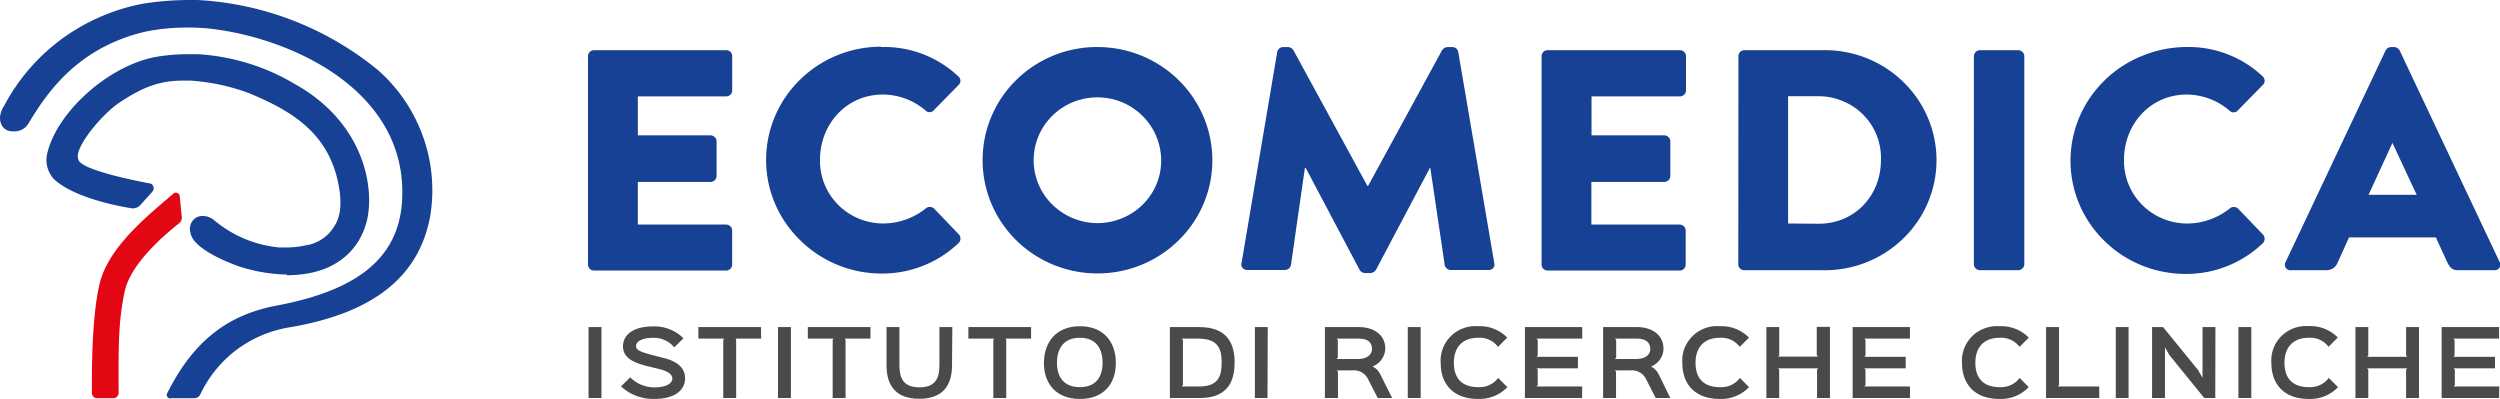 <svg id="ffd67325-d54e-4292-a094-e61a32f05dca" data-name="Livello 1" xmlns="http://www.w3.org/2000/svg" xmlns:xlink="http://www.w3.org/1999/xlink" viewBox="0 0 499.96 79.78"><defs><clipPath id="bf31ff7c-939f-494c-9398-7b89e0479f16" transform="translate(-0.04 -0.09)"><rect y="0.14" width="500" height="79.71" fill="none"/></clipPath></defs><g clip-path="url(#bf31ff7c-939f-494c-9398-7b89e0479f16)"><path d="M57.36,55a33.45,33.45,0,0,1-9.67-1.68c-4.16-1.54-9.21-4-9.57-6.76a2.61,2.61,0,0,1,0-1.44,2.66,2.66,0,0,1,.77-1.23,2.47,2.47,0,0,1,1.68-.61,3.65,3.65,0,0,1,2.08.67A23.76,23.76,0,0,0,55.9,49.58h1.36a17.09,17.09,0,0,0,4.27-.51h.14a8.16,8.16,0,0,0,3-1.32,7.83,7.83,0,0,0,2.19-2.36c1.36-2,1.59-4.84.84-8.59-2.1-10.5-9.88-14.71-17.65-18A41.17,41.17,0,0,0,38.1,16.21H36.68c-5.05,0-8.34,1.51-12.63,4.31-3.48,2.27-8.53,8.38-8.45,10.85q0,.33.12.66c.36,1.33,5.08,2.95,14.06,4.71h.16a1,1,0,0,1,.49.23,1.15,1.15,0,0,1,.3.46,1,1,0,0,1,0,.55.93.93,0,0,1-.25.48l-2.42,2.68a1.76,1.76,0,0,1-.61.44,1.74,1.74,0,0,1-.74.17h-.3c-2.72-.43-11.71-2.12-15.66-5.92a5.84,5.84,0,0,1-1.19-2.15,5.75,5.75,0,0,1-.17-2.44c1.67-8.5,12.33-18.12,22-19.8a37.86,37.86,0,0,1,6.2-.51h2a42.78,42.78,0,0,1,19.47,6c13.66,7.63,16,20.57,14.33,27.39-.82,3.28-4,10.77-15.95,10.81Z" transform="translate(-0.04 -0.09)" fill="#164194"/><path d="M19.5,79.73a1.09,1.09,0,0,1-.77-.31,1.07,1.07,0,0,1-.32-.76v-.84c0-5.06.07-14.49,1.5-20.76,1.56-6.88,8.27-12.65,13.17-16.85l1.63-1.4a.76.76,0,0,1,.5-.19.77.77,0,0,1,.52.2.71.71,0,0,1,.25.5l.41,4.15a1.42,1.42,0,0,1-.1.7,1.49,1.49,0,0,1-.43.57c-6.29,5-10,9.67-10.86,13.54-1.28,5.86-1.26,10.94-1.24,18.63v1.74a1,1,0,0,1-.08.41,1.08,1.08,0,0,1-.23.34,1.09,1.09,0,0,1-.35.24,1.15,1.15,0,0,1-.41.08Z" transform="translate(-0.04 -0.09)" fill="#e30613"/><path d="M34.14,79.79a.79.79,0,0,1-.37-.1.69.69,0,0,1-.27-1c5.13-10.22,11.89-15.63,21.93-17.5,16.29-3.07,24.22-9.62,25-20.67,1.5-22.26-22.2-32.91-38.5-34.71a40.94,40.94,0,0,0-4.29-.21,41.81,41.81,0,0,0-8.43.8C15,9.68,9,19.45,5.77,24.71A3.16,3.16,0,0,1,4.45,26a3.31,3.31,0,0,1-1.83.35,2.44,2.44,0,0,1-1-.15,2.73,2.73,0,0,1-.85-.54,3,3,0,0,1-.58-1,3.14,3.14,0,0,1-.14-1.18,4.86,4.86,0,0,1,.81-2.23L1,21A39.46,39.46,0,0,1,12.45,7.84a40.22,40.22,0,0,1,16.11-7A59.56,59.56,0,0,1,37.71.09h1.8A62.07,62.07,0,0,1,75.77,14.23a32.17,32.17,0,0,1,8.94,13.38,31.7,31.7,0,0,1,1.31,16c-2.31,11.9-11.4,19.07-27.83,21.9A24.19,24.19,0,0,0,47.41,70a23.86,23.86,0,0,0-7.33,9,1.27,1.27,0,0,1-.51.54,1.37,1.37,0,0,1-.73.18H34.19Z" transform="translate(-0.04 -0.09)" fill="#164194"/><path d="M120.32,79.69h-2.58V65.5h2.58Z" transform="translate(-0.04 -0.09)" fill="#4a4a49"/><path d="M130.94,79.87a9.65,9.65,0,0,1-3.61-.6,9.32,9.32,0,0,1-3.1-1.92l1.85-1.79a6.82,6.82,0,0,0,4.78,2c2.63,0,3.64-.91,3.64-1.8,0-.62-.57-1.34-2.46-1.82-.33-.1-2.35-.58-2.72-.67-2.6-.68-4.69-1.61-4.69-3.91s2-4,6.08-4a8.29,8.29,0,0,1,3.26.58,8,8,0,0,1,2.75,1.8l-1.84,1.82A5.11,5.11,0,0,0,133,68.12a5.19,5.19,0,0,0-2.3-.47c-2.64,0-3.46.94-3.46,1.65s.65,1.12,3.16,1.77c.3.09,2,.5,2.31.6,3,.71,4.33,2.18,4.33,4C137.12,77.81,135.33,79.87,130.94,79.87Z" transform="translate(-0.04 -0.09)" fill="#4a4a49"/><path d="M152.25,67.81h-5.12l.13.25V79.69h-2.58V68.06l.15-.25H139.7V65.5h12.53Z" transform="translate(-0.04 -0.09)" fill="#4a4a49"/><path d="M158.21,79.69h-2.58V65.5h2.58Z" transform="translate(-0.04 -0.09)" fill="#4a4a49"/><path d="M174.12,67.81H169l.14.25V79.69h-2.58V68.06l.15-.25h-5.12V65.5h12.53Z" transform="translate(-0.04 -0.09)" fill="#4a4a49"/><path d="M190.43,73.15c0,4.28-2.08,6.69-6.55,6.69s-6.55-2.41-6.55-6.69V65.5h2.58v7.64c0,2.85,1,4.41,4,4.41s4-1.56,4-4.41V65.5h2.58Z" transform="translate(-0.04 -0.09)" fill="#4a4a49"/><path d="M206.24,67.81h-5.12l.15.25V79.69h-2.58V68.06l.13-.25H193.7V65.5h12.54Z" transform="translate(-0.04 -0.09)" fill="#4a4a49"/><path d="M216,79.87c-4.72,0-7.19-3-7.19-7.19s2.47-7.35,7.19-7.35,7.19,3.1,7.19,7.35S220.68,79.87,216,79.87Zm0-12.23c-3.25,0-4.58,2.15-4.58,5s1.36,4.87,4.58,4.87,4.54-2.07,4.54-4.87-1.27-5-4.52-5Z" transform="translate(-0.04 -0.09)" fill="#4a4a49"/><path d="M240,79.69h-6V65.5h5.89c6,0,7.05,3.84,7.05,7.09S245.93,79.69,240,79.69Zm-.25-11.88h-3.38l.24.25v9.07l-.24.25h3.46c3.9,0,4.52-2.1,4.52-4.79S243.67,67.81,239.71,67.81Z" transform="translate(-0.04 -0.09)" fill="#4a4a49"/><path d="M253.52,79.69H251V65.5h2.57Z" transform="translate(-0.04 -0.09)" fill="#4a4a49"/><path d="M278.45,79.69h-2.89l-1.92-3.75a3.05,3.05,0,0,0-1.34-1.41,3.17,3.17,0,0,0-1.93-.36h-3l.24.24v5.28H265V65.5h6.79c2.79,0,5.29,1.4,5.29,4.36a4,4,0,0,1-2.56,3.52,3.3,3.3,0,0,1,1.52,1.5Zm-6.7-11.88h-4.41l.24.25v3.55l-.24.27h4.22c1.93,0,2.85-.9,2.85-2C274.4,68.39,273.38,67.81,271.75,67.81Z" transform="translate(-0.04 -0.09)" fill="#4a4a49"/><path d="M284.15,79.69h-2.58V65.5h2.58Z" transform="translate(-0.04 -0.09)" fill="#4a4a49"/><path d="M301.49,77.51a7.59,7.59,0,0,1-2.67,1.8,7.69,7.69,0,0,1-3.18.56c-4.93,0-7.48-2.93-7.48-7.19a6.7,6.7,0,0,1,.42-2.9,6.86,6.86,0,0,1,1.61-2.47,6.94,6.94,0,0,1,2.51-1.58,7,7,0,0,1,2.95-.4,7.6,7.6,0,0,1,5.81,2.28l-1.84,1.85a4.55,4.55,0,0,0-3.94-1.82c-3.44,0-4.89,2.18-4.89,5s1.36,4.87,4.86,4.87a4.67,4.67,0,0,0,2.24-.42,4.57,4.57,0,0,0,1.75-1.42Z" transform="translate(-0.04 -0.09)" fill="#4a4a49"/><path d="M316.43,79.69H305V65.5h11.46v2.31h-9.14l.24.25V71.2l-.24.24h8.28v2.31h-8.28l.24.25v3.13l-.24.25h9.14Z" transform="translate(-0.04 -0.09)" fill="#4a4a49"/><path d="M334.07,79.69h-2.91l-1.92-3.75a3.05,3.05,0,0,0-1.34-1.41,3.15,3.15,0,0,0-1.93-.36h-3l.25.24v5.28h-2.58V65.5h6.79c2.78,0,5.28,1.4,5.28,4.36A3.93,3.93,0,0,1,332,72a4.1,4.1,0,0,1-1.79,1.39,3.34,3.34,0,0,1,1.52,1.5Zm-6.7-11.88H323l.25.25v3.55l-.25.27h4.23c1.92,0,2.85-.9,2.85-2C330,68.39,329,67.81,327.37,67.81Z" transform="translate(-0.04 -0.09)" fill="#4a4a49"/><path d="M349.82,77.51a7.59,7.59,0,0,1-2.67,1.8,7.69,7.69,0,0,1-3.18.56c-4.94,0-7.49-2.93-7.49-7.19a6.85,6.85,0,0,1,.42-2.9,7,7,0,0,1,1.62-2.47A6.94,6.94,0,0,1,341,65.73a7,7,0,0,1,3-.4,7.64,7.64,0,0,1,5.81,2.28l-1.85,1.85a4.6,4.6,0,0,0-1.74-1.41,4.66,4.66,0,0,0-2.21-.41c-3.42,0-4.89,2.18-4.89,5s1.36,4.87,4.88,4.87a4.61,4.61,0,0,0,4-1.84Z" transform="translate(-0.04 -0.09)" fill="#4a4a49"/><path d="M366,79.69h-2.58V74l.25-.25H355.6l.25.25v5.69h-2.56V65.5h2.57v5.7l-.26.2h8l-.24-.24v-5.7H366Z" transform="translate(-0.04 -0.09)" fill="#4a4a49"/><path d="M382,79.69H370.54V65.5H382v2.31h-9.14l.25.25V71.2l-.25.24h8.29v2.31h-8.29l.25.25v3.13l-.25.25H382Z" transform="translate(-0.04 -0.09)" fill="#4a4a49"/><path d="M405.75,77.51a7.76,7.76,0,0,1-2.67,1.81,7.85,7.85,0,0,1-3.18.55c-4.92,0-7.49-2.93-7.49-7.19a6.86,6.86,0,0,1,.43-2.9,7,7,0,0,1,1.62-2.47A6.94,6.94,0,0,1,397,65.73a7,7,0,0,1,2.95-.4,7.73,7.73,0,0,1,3.16.52,7.82,7.82,0,0,1,2.66,1.76l-1.85,1.85a4.49,4.49,0,0,0-1.74-1.4,4.67,4.67,0,0,0-2.21-.42c-3.44,0-4.89,2.18-4.89,5s1.36,4.87,4.87,4.87a4.61,4.61,0,0,0,2.23-.42,4.5,4.5,0,0,0,1.75-1.42Z" transform="translate(-0.04 -0.09)" fill="#4a4a49"/><path d="M419.86,79.69H409.22V65.5h2.59V77.13l-.26.25h8.31Z" transform="translate(-0.04 -0.09)" fill="#4a4a49"/><path d="M425.72,79.69h-2.56V65.5h2.56Z" transform="translate(-0.04 -0.09)" fill="#4a4a49"/><path d="M443.06,79.69h-2.2l-7-8.62L433,69.53V79.69h-2.58V65.5h2.2l7,8.6.89,1.55V65.5h2.58Z" transform="translate(-0.04 -0.09)" fill="#4a4a49"/><path d="M450.27,79.69h-2.58V65.5h2.58Z" transform="translate(-0.04 -0.09)" fill="#4a4a49"/><path d="M467.61,77.51a7.47,7.47,0,0,1-2.66,1.8,7.74,7.74,0,0,1-3.19.56c-4.93,0-7.48-2.93-7.48-7.19a6.83,6.83,0,0,1,2-5.37,7,7,0,0,1,5.46-2,7.64,7.64,0,0,1,5.82,2.28l-1.85,1.85A4.57,4.57,0,0,0,464,68.05a4.66,4.66,0,0,0-2.21-.41c-3.43,0-4.89,2.18-4.89,5s1.36,4.87,4.86,4.87a4.67,4.67,0,0,0,2.24-.42,4.6,4.6,0,0,0,1.76-1.42Z" transform="translate(-0.04 -0.09)" fill="#4a4a49"/><path d="M483.8,79.69h-2.58V74l.25-.25h-8.06l.25.25v5.69h-2.57V65.5h2.57v5.7l-.25.24h8.06l-.25-.24V65.5h2.58Z" transform="translate(-0.04 -0.09)" fill="#4a4a49"/><path d="M499.81,79.69H488.33V65.5h11.48v2.31h-9.14l.25.25V71.2l-.25.24H499v2.31h-8.28l.25.25v3.13l-.25.25h9.14Z" transform="translate(-0.04 -0.09)" fill="#4a4a49"/><path d="M117.63,11.32a1.19,1.19,0,0,1,1.21-1.19h26.41a1.09,1.09,0,0,1,.47.08,1.31,1.31,0,0,1,.4.26,1.16,1.16,0,0,1,.26.39,1.18,1.18,0,0,1,.09.46v6.85a1.19,1.19,0,0,1-.35.85,1.26,1.26,0,0,1-.87.35H127.6v7.79h14.54a1.23,1.23,0,0,1,1.21,1.2v6.92a1.21,1.21,0,0,1-.35.84,1.25,1.25,0,0,1-.86.35H127.59V45h17.65a1.2,1.2,0,0,1,.86.35,1.05,1.05,0,0,1,.27.39,1.17,1.17,0,0,1,.09.45V53a1.18,1.18,0,0,1-.09.46,1.05,1.05,0,0,1-.27.39,1.27,1.27,0,0,1-.39.26,1.09,1.09,0,0,1-.47.08h-26.4A1.19,1.19,0,0,1,117.63,53Z" transform="translate(-0.04 -0.09)" fill="#164194"/><path d="M176.23,9.5a21.55,21.55,0,0,1,15.43,5.84,1.08,1.08,0,0,1,.32.39,1.1,1.1,0,0,1,.13.47,1,1,0,0,1-.09.49,1.14,1.14,0,0,1-.29.41l-5,5.09a1.11,1.11,0,0,1-.36.25,1.22,1.22,0,0,1-.87,0,1.11,1.11,0,0,1-.36-.25A13.14,13.14,0,0,0,176.54,19c-7.21,0-12.51,5.92-12.51,13a12.19,12.19,0,0,0,.87,4.85,12.46,12.46,0,0,0,2.7,4.14,12.69,12.69,0,0,0,4.11,2.79,12.85,12.85,0,0,0,4.9,1,13.6,13.6,0,0,0,8.55-3,1.26,1.26,0,0,1,.83-.31,1.27,1.27,0,0,1,.83.31l5,5.21a1.25,1.25,0,0,1-.07,1.7,22.09,22.09,0,0,1-15.5,6.1A23.1,23.1,0,0,1,160,48.07a22.52,22.52,0,0,1-5-7.34,22.33,22.33,0,0,1,0-17.33,22.63,22.63,0,0,1,5-7.34,23.11,23.11,0,0,1,7.45-4.91,23.46,23.46,0,0,1,8.8-1.72Z" transform="translate(-0.04 -0.09)" fill="#164194"/><path d="M219.45,9.5a23.21,23.21,0,0,1,12.77,3.77,22.75,22.75,0,0,1,8.49,10.13,22.36,22.36,0,0,1-4.89,24.68,23,23,0,0,1-11.73,6.24,23.29,23.29,0,0,1-13.28-1.24,22.88,22.88,0,0,1-10.34-8.29,22.44,22.44,0,0,1,2.72-28.62A23,23,0,0,1,219.45,9.5Zm0,35.21a13,13,0,0,0,7.11-2.09A12.61,12.61,0,0,0,231.29,37,12.36,12.36,0,0,0,232,29.7a12.57,12.57,0,0,0-3.49-6.45A12.76,12.76,0,0,0,222,19.8a13,13,0,0,0-7.39.72,12.71,12.71,0,0,0-5.73,4.66A12.41,12.41,0,0,0,210.49,41,12.91,12.91,0,0,0,219.45,44.71Z" transform="translate(-0.04 -0.09)" fill="#164194"/><path d="M255.46,10.5a1.23,1.23,0,0,1,1.15-1h1a1.36,1.36,0,0,1,1.09.63l14.8,27.15h.13l14.8-27.15a1.64,1.64,0,0,1,.47-.44,1.36,1.36,0,0,1,.62-.19h1a1.19,1.19,0,0,1,.76.3,1.15,1.15,0,0,1,.39.7l7.21,42.25a1.1,1.1,0,0,1,0,.51,1.18,1.18,0,0,1-.24.44,1.19,1.19,0,0,1-.43.3,1.1,1.1,0,0,1-.51.09h-7.53a1.3,1.3,0,0,1-.78-.3,1.25,1.25,0,0,1-.43-.71l-2.88-19.42H286L275.24,54a1.38,1.38,0,0,1-.46.47,1.56,1.56,0,0,1-.62.23H273a1.43,1.43,0,0,1-.64-.21,1.33,1.33,0,0,1-.45-.49L261.15,33.66H261l-2.79,19.42a1.26,1.26,0,0,1-1.23,1h-7.52A1.13,1.13,0,0,1,249,54a1.06,1.06,0,0,1-.43-.29,1.11,1.11,0,0,1-.25-.45,1.1,1.1,0,0,1,0-.51Z" transform="translate(-0.04 -0.09)" fill="#164194"/><path d="M308.33,11.32a1.19,1.19,0,0,1,1.21-1.19H336a1.22,1.22,0,0,1,.85.34,1.2,1.2,0,0,1,.36.85v6.85a1.25,1.25,0,0,1-.09.46,1.4,1.4,0,0,1-.26.39,1.31,1.31,0,0,1-.4.26,1.22,1.22,0,0,1-.46.09H318.32v7.79h14.55a1.23,1.23,0,0,1,1.21,1.2v6.92a1.17,1.17,0,0,1-.36.84,1.21,1.21,0,0,1-.85.35H318.29V45h17.65a1.21,1.21,0,0,1,.85.35,1.19,1.19,0,0,1,.36.84V53a1.19,1.19,0,0,1-1.21,1.19h-26.4A1.19,1.19,0,0,1,308.33,53Z" transform="translate(-0.04 -0.09)" fill="#164194"/><path d="M347.7,11.32a1.18,1.18,0,0,1,1.14-1.19h15.58a22.47,22.47,0,0,1,16.14,6.24,21.91,21.91,0,0,1,5,7.21,21.74,21.74,0,0,1,0,17.09,21.91,21.91,0,0,1-5,7.21,22.31,22.31,0,0,1-7.43,4.73,22.73,22.73,0,0,1-8.71,1.52H348.81a1.22,1.22,0,0,1-.81-.37,1.16,1.16,0,0,1-.33-.82Zm16.05,33.51c7.21,0,12.45-5.59,12.45-12.76a12.26,12.26,0,0,0-7.58-11.74,12.51,12.51,0,0,0-4.87-1h-6.12V44.79Z" transform="translate(-0.04 -0.09)" fill="#164194"/><path d="M394.79,11.32A1.23,1.23,0,0,1,396,10.13h7.66a1.2,1.2,0,0,1,.84.36,1.18,1.18,0,0,1,.37.83V52.94a1.2,1.2,0,0,1-.37.83,1.24,1.24,0,0,1-.84.36H396a1.29,1.29,0,0,1-.85-.36,1.25,1.25,0,0,1-.37-.83Z" transform="translate(-0.04 -0.09)" fill="#164194"/><path d="M437.08,9.5a21.55,21.55,0,0,1,15.43,5.84,1.17,1.17,0,0,1,.3.4,1.1,1.1,0,0,1,0,1,1.17,1.17,0,0,1-.3.4l-5,5.09a1.11,1.11,0,0,1-.36.25,1.31,1.31,0,0,1-.43.08,1.22,1.22,0,0,1-.43-.08,1.15,1.15,0,0,1-.37-.25A13.25,13.25,0,0,0,437.32,19c-7.21,0-12.51,5.92-12.51,13a12.41,12.41,0,0,0,3.57,9,12.62,12.62,0,0,0,4.12,2.79,12.76,12.76,0,0,0,4.89,1,13.71,13.71,0,0,0,8.55-3,1.27,1.27,0,0,1,1.66,0l5,5.21a1.29,1.29,0,0,1,.33.85,1.26,1.26,0,0,1-.33.85,22.12,22.12,0,0,1-15.49,6.17,23.46,23.46,0,0,1-8.8-1.72,23,23,0,0,1-7.45-4.91,22.63,22.63,0,0,1-5-7.34,22.33,22.33,0,0,1,0-17.33,22.52,22.52,0,0,1,5-7.34,22.84,22.84,0,0,1,7.45-4.91A23.26,23.26,0,0,1,437.08,9.5Z" transform="translate(-0.04 -0.09)" fill="#164194"/><path d="M457.12,52.5l20-42.32a1.38,1.38,0,0,1,.45-.48,1.3,1.3,0,0,1,.63-.2h.64a1.27,1.27,0,0,1,.63.2,1.41,1.41,0,0,1,.46.48l20,42.32a1.12,1.12,0,0,1,.14.57,1.14,1.14,0,0,1-.19.56,1.07,1.07,0,0,1-.45.39,1.16,1.16,0,0,1-.58.11H491.7c-1.15,0-1.65-.38-2.24-1.57l-2.29-5H469.81l-2.29,5.07a2.41,2.41,0,0,1-.91,1.11,2.47,2.47,0,0,1-1.4.39h-7a1.16,1.16,0,0,1-.61-.1,1.09,1.09,0,0,1-.46-1.57Zm26.22-13.45-4.85-10.38-4.78,10.38Z" transform="translate(-0.04 -0.09)" fill="#164194"/></g></svg>